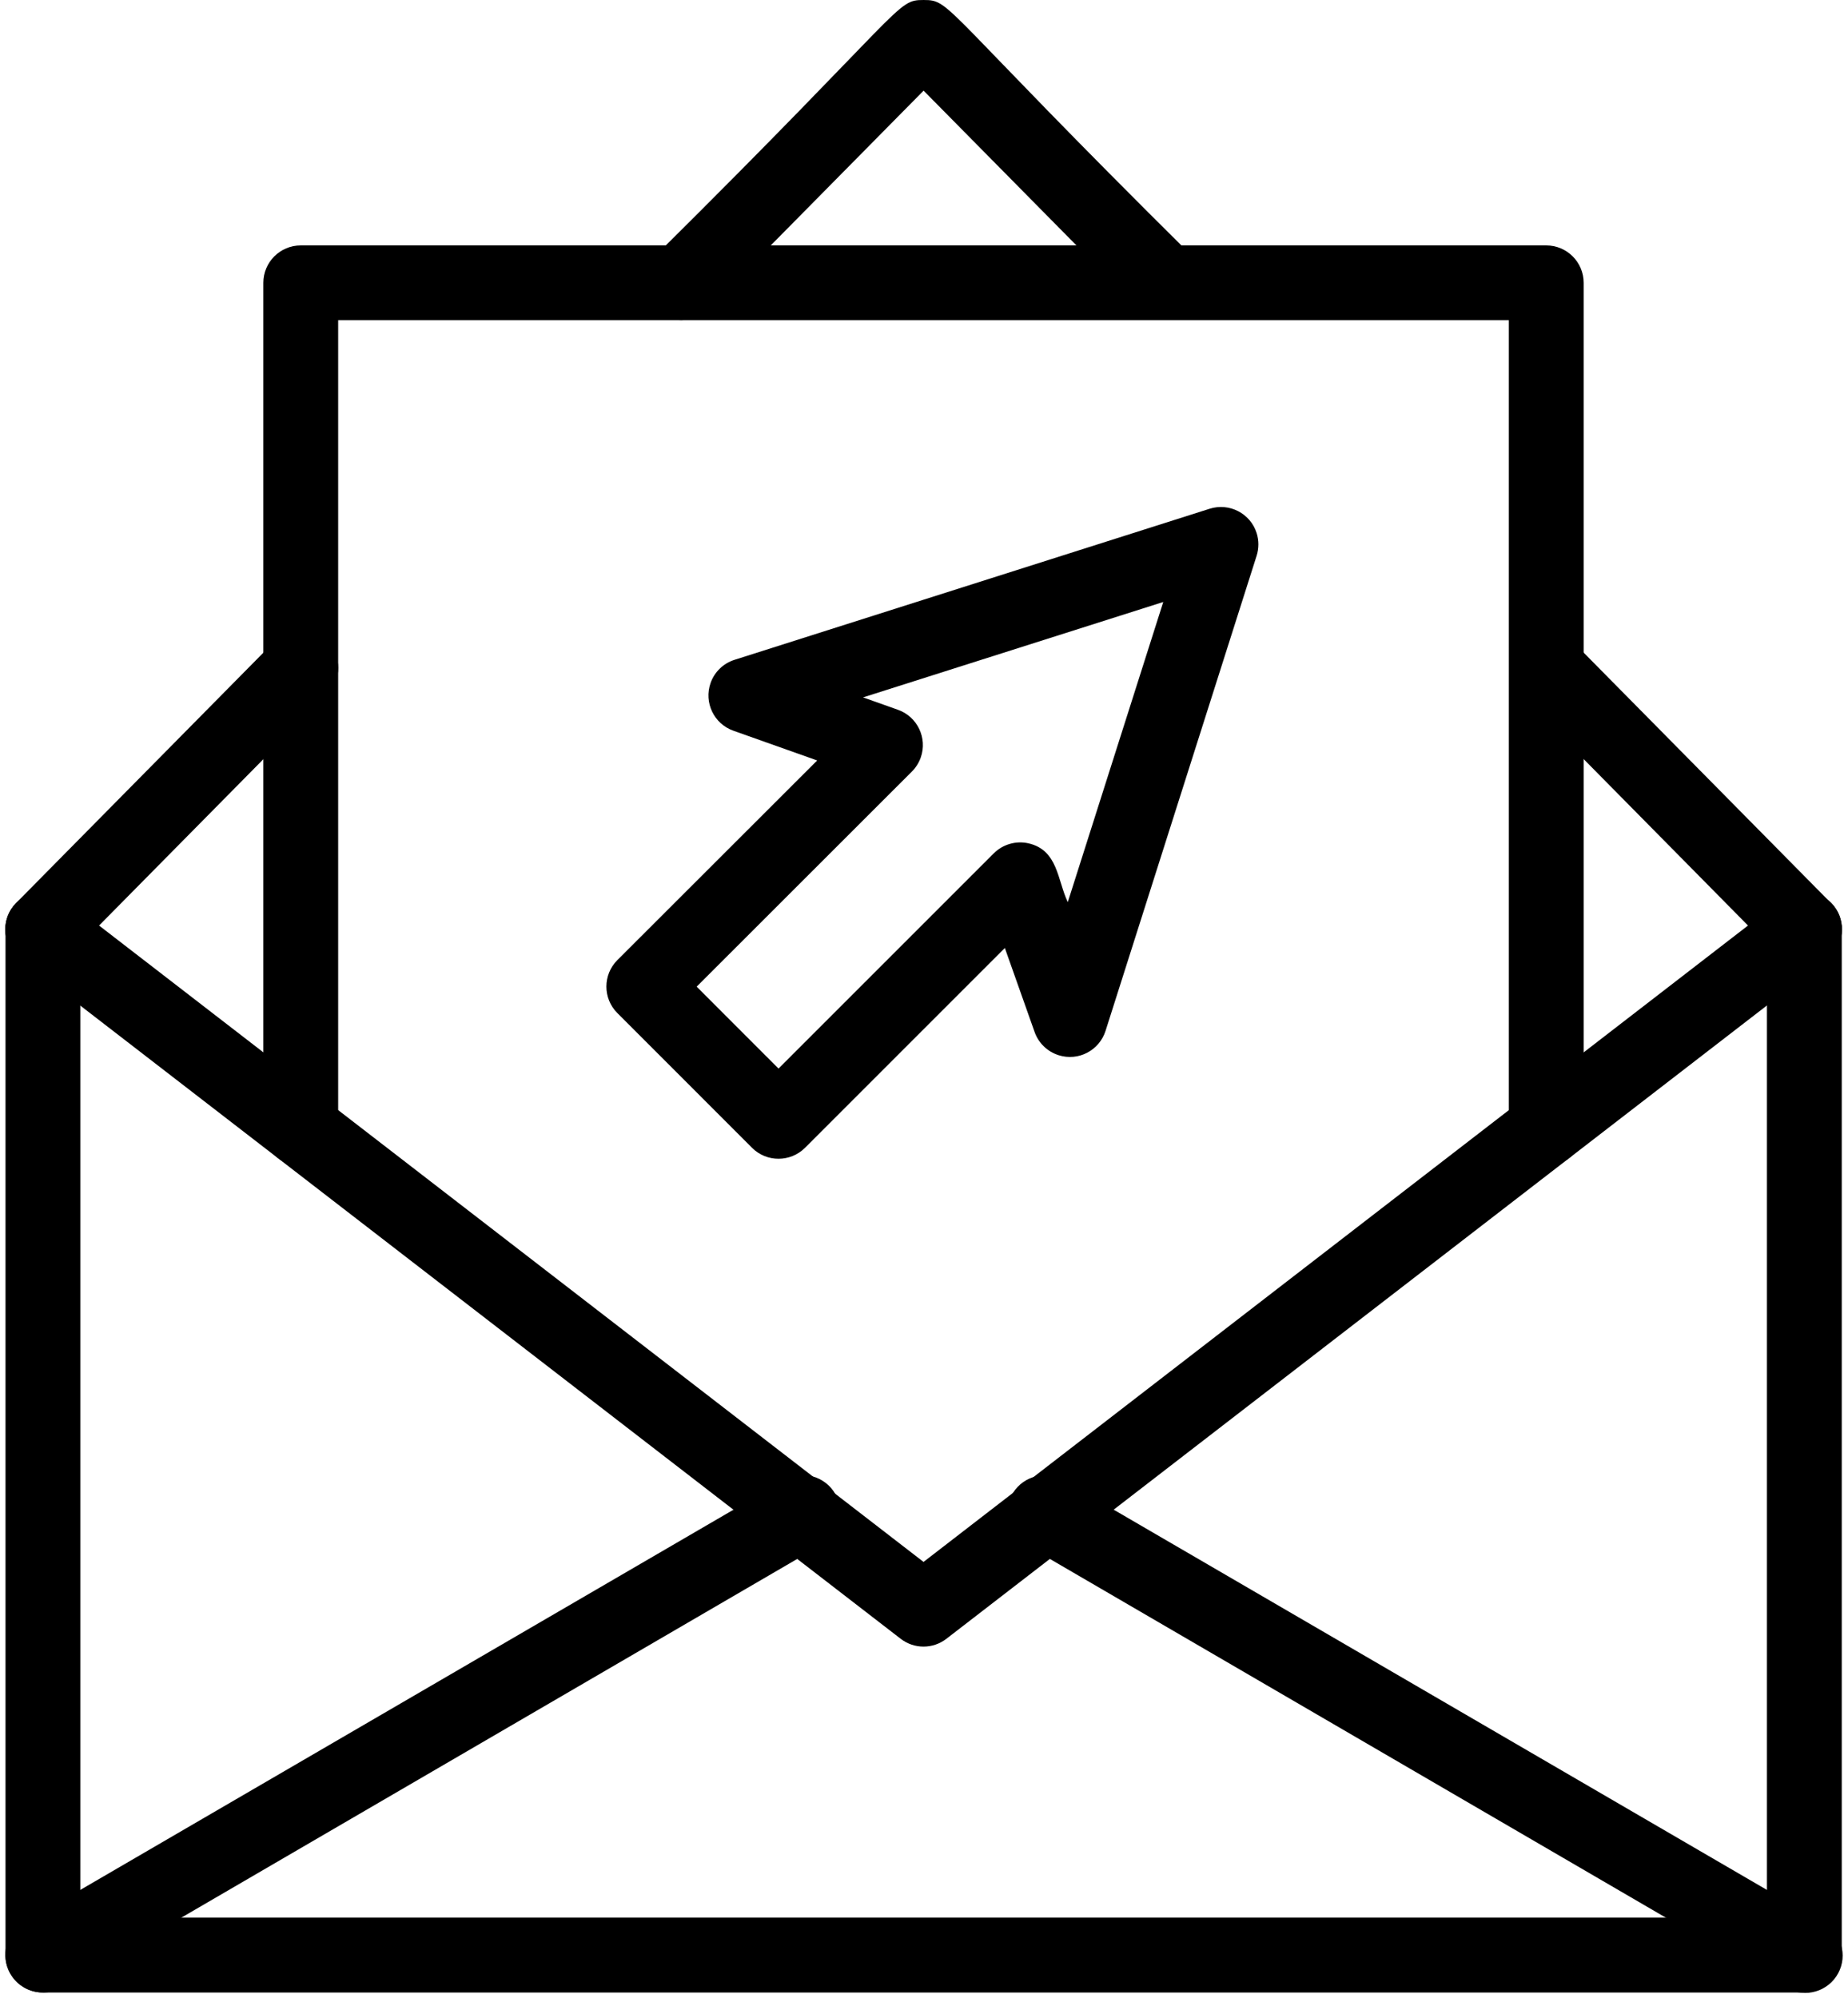 <?xml version="1.0" encoding="UTF-8"?>
<!DOCTYPE svg PUBLIC '-//W3C//DTD SVG 1.0//EN'
          'http://www.w3.org/TR/2001/REC-SVG-20010904/DTD/svg10.dtd'>
<svg height="3231.8" preserveAspectRatio="xMidYMid meet" version="1.0" viewBox="187.8 298.1 2988.7 3231.8" width="2988.7" xmlns="http://www.w3.org/2000/svg" xmlns:xlink="http://www.w3.org/1999/xlink" zoomAndPan="magnify"
><g id="change1_1"
  ><path d="M3105.9,3520.6H257.2c-33.4,0-60.5-27.1-60.5-60.5v-1659c0-33.4,27.1-60.5,60.5-60.5s60.5,27.1,60.5,60.5v1598.4h2727.7 V1801.1c0-33.4,27.1-60.5,60.5-60.5s60.5,27.1,60.5,60.5v1659C3166.4,3493.5,3139.3,3520.6,3105.9,3520.6z"
  /></g
  ><g id="change1_2"
  ><path d="M3075.5,3512.3l-1225.1-713.5c-29.9-14.9-42.1-51.2-27.2-81.1c14.9-29.9,51.2-42.1,81.1-27.2c2.3,1.1,4.5,2.4,6.6,3.8 l1225.4,713.3c29.3,16,40.2,52.8,24.2,82.1c-16,29.3-52.8,40.2-82.1,24.2c-1-0.5-2-1.1-3-1.7V3512.3z"
  /></g
  ><g id="change1_3"
  ><path d="M204.6,3490.5c-16.8-28.9-7-65.9,21.8-82.7c0,0,0,0,0,0l1225.4-713.3c27.5-19,65.2-12,84.2,15.5c19,27.5,12,65.2-15.5,84.2 c-2.6,1.8-5.3,3.4-8.2,4.7l-1225,713.5C258.6,3529.2,221.5,3519.5,204.6,3490.5C204.6,3490.6,204.6,3490.6,204.6,3490.5z"
  /></g
  ><g id="change1_4"
  ><path d="M1644.4,2948.5L219.9,1849c-26.5-20.4-31.4-58.4-10.9-84.9c20.4-26.5,58.4-31.4,84.9-10.9l1387.5,1071l1387.5-1071 c26.3-20.6,64.3-16,85,10.2c20.6,26.3,16,64.3-10.2,85c-0.3,0.2-0.5,0.4-0.8,0.6L1718.4,2948.5 C1696.6,2965.4,1666.2,2965.4,1644.4,2948.5z"
  /></g
  ><g id="change1_5"
  ><path d="M214.4,1844.1c-23.8-23.5-24-61.8-0.5-85.6L631.2,1336c23.5-23.8,61.8-24,85.6-0.6s24,61.8,0.6,85.6l0,0l-417.4,422.6 C276.4,1867.4,238.2,1867.6,214.4,1844.1z"
  /></g
  ><g id="change1_6"
  ><path d="M3062.8,1843.6L2645.5,1421c-22.9-24.4-21.7-62.7,2.7-85.5c23.5-22.1,60.2-21.9,83.4,0.5l417.4,422.6 c23.5,23.8,23.2,62.1-0.6,85.6C3124.6,1867.6,3086.3,1867.4,3062.8,1843.6L3062.8,1843.6L3062.8,1843.6z"
  /></g
  ><g id="change1_7"
  ><path d="M1247.1,798.5c-23.8-23.5-24-61.8-0.5-85.6c410.1-406.5,389.6-414.8,434.9-414.8s24.5,8.2,434.9,414.8 c22.9,24.4,21.7,62.7-2.7,85.5c-23.5,22.1-60.2,21.9-83.4-0.5l-348.8-353.2L1332.6,798C1309.1,821.7,1270.8,822,1247.1,798.5z"
  /></g
  ><g id="change1_8"
  ><path d="M2688.5,2183.8c-33.4,0-60.5-27.1-60.5-60.5V816H734.7v1307.3c0,33.4-27.1,60.5-60.5,60.5s-60.5-27.1-60.5-60.5V755.5 c0-33.4,27.1-60.5,60.5-60.5h2014.3c33.4,0,60.5,27.1,60.5,60.5v1367.8C2749.1,2156.7,2722,2183.8,2688.5,2183.8z"
  /></g
  ><g id="change1_9"
  ><path d="M1404.2,2154.6l-218-218.1c-23.6-23.6-23.6-61.9,0-85.6l323.2-322.9l-135.5-48.1c-31.5-11.1-48-45.7-36.9-77.2 c6.3-17.9,20.7-31.8,38.8-37.5l768.3-244.3c31.8-10.1,65.9,7.5,76,39.3c3.8,11.9,3.8,24.8,0,36.7l-244.3,768.3 c-10.1,31.9-44,49.6-75.9,39.5c-18.3-5.8-32.7-19.8-39-37.9l-48-135.5l-323.2,323.2C1466,2178,1427.8,2178.1,1404.2,2154.6z M1314.5,1893.8l132.4,132.5l348-348c14.7-14.7,35.9-20.8,56.1-16.3c48.1,10.9,46.8,59.9,63.7,95.1l154.4-485.4L1583.6,1426l56.3,20 c31.5,11.1,48.1,45.7,37,77.2c-3,8.5-7.9,16.3-14.3,22.7L1314.5,1893.8z"
  /></g
></svg
>
